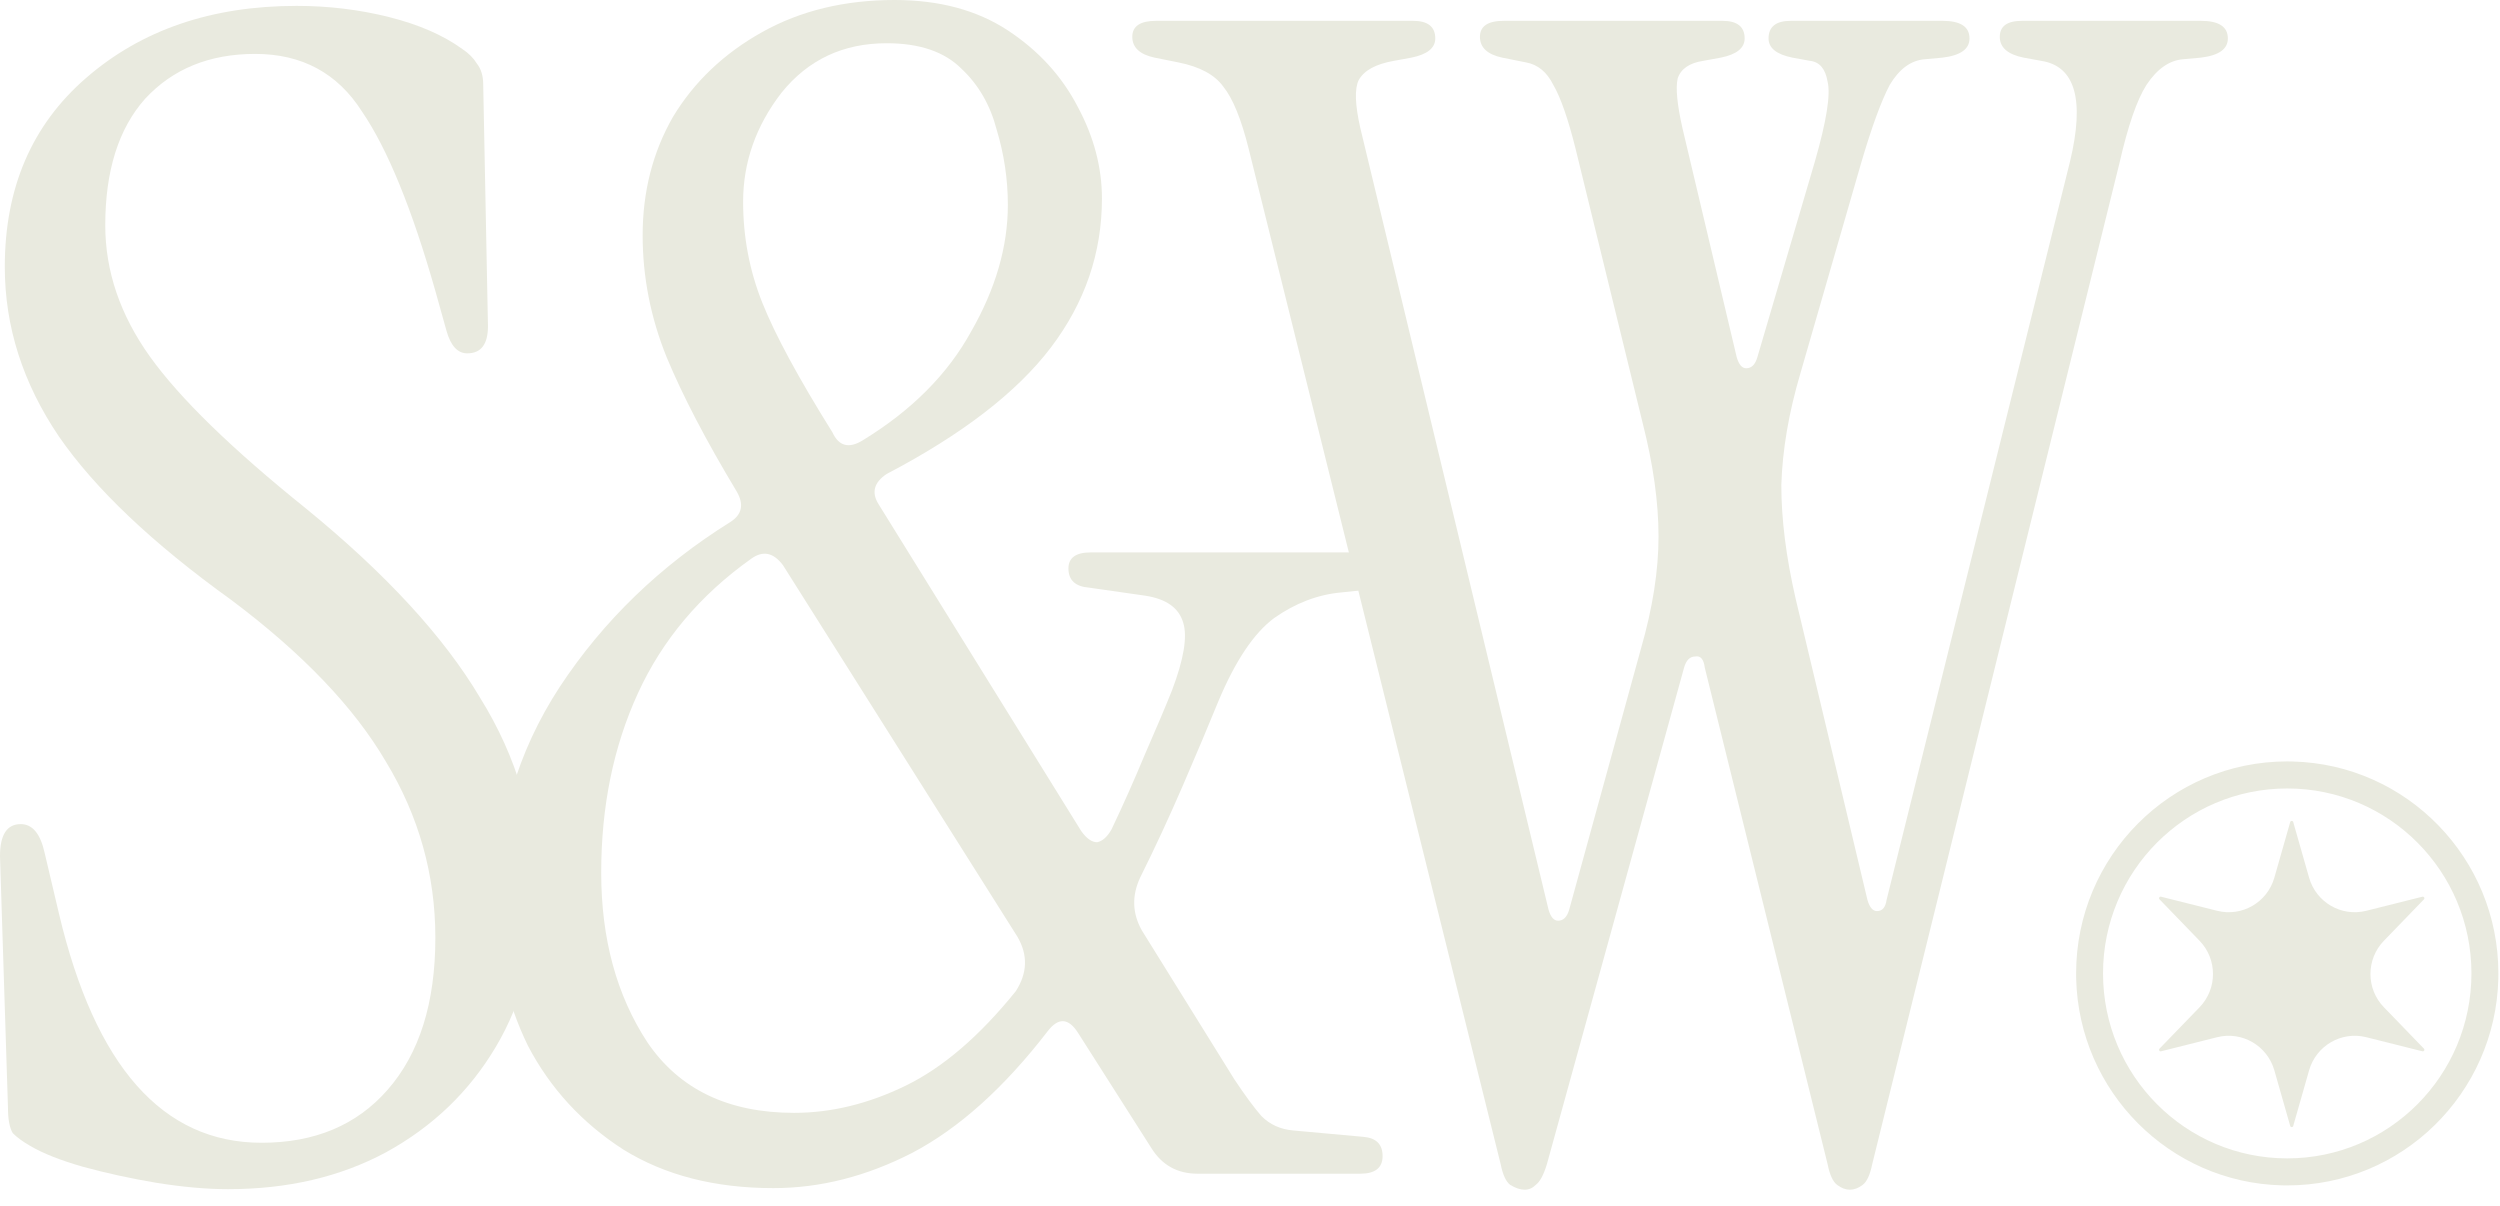 <?xml version="1.0" encoding="UTF-8"?>
<svg xmlns="http://www.w3.org/2000/svg" width="85" height="41" viewBox="0 0 85 41" fill="none">
  <path d="M7.753 40.432C7.031 40.432 6.217 40.36 5.314 40.215C4.446 40.069 3.615 39.888 2.819 39.67C2.06 39.453 1.464 39.217 1.03 38.962C0.777 38.817 0.578 38.672 0.434 38.527C0.325 38.346 0.271 38.055 0.271 37.656L6.10352e-05 29.109C6.10352e-05 28.383 0.235 28.02 0.705 28.02C1.103 28.02 1.374 28.346 1.518 29L2.006 31.069C3.235 36.259 5.53 38.854 8.892 38.854C10.699 38.854 12.127 38.255 13.175 37.057C14.26 35.823 14.802 34.099 14.802 31.885C14.802 29.744 14.242 27.748 13.121 25.897C12.037 24.046 10.284 22.213 7.862 20.398C5.187 18.474 3.235 16.623 2.006 14.845C0.777 13.03 0.163 11.107 0.163 9.074C0.163 6.388 1.084 4.247 2.928 2.65C4.808 1.017 7.193 0.2 10.085 0.2C11.169 0.2 12.218 0.327 13.23 0.581C14.242 0.835 15.073 1.198 15.724 1.67C15.941 1.815 16.103 1.979 16.212 2.16C16.356 2.342 16.429 2.578 16.429 2.868L16.591 11.088C16.591 11.706 16.356 12.014 15.886 12.014C15.561 12.014 15.326 11.76 15.182 11.252L14.802 9.891C14.007 7.096 13.175 5.064 12.308 3.793C11.477 2.487 10.266 1.833 8.675 1.833C7.121 1.833 5.874 2.342 4.934 3.358C4.03 4.374 3.579 5.808 3.579 7.659C3.579 9.219 4.085 10.707 5.097 12.123C6.109 13.538 7.88 15.262 10.41 17.295C13.121 19.509 15.091 21.65 16.32 23.719C17.585 25.751 18.218 27.929 18.218 30.252C18.218 32.284 17.766 34.063 16.862 35.587C15.959 37.111 14.712 38.309 13.121 39.18C11.567 40.015 9.778 40.432 7.753 40.432Z" fill="#E9EADF"></path>
  <path d="M26.296 40.396C24.308 40.396 22.609 39.96 21.2 39.089C19.79 38.182 18.706 37.002 17.947 35.55C17.224 34.062 16.862 32.465 16.862 30.759C16.862 28.037 17.585 25.569 19.031 23.355C20.513 21.105 22.447 19.236 24.832 17.748C25.23 17.494 25.302 17.149 25.049 16.713C24.001 14.971 23.206 13.447 22.664 12.14C22.122 10.798 21.85 9.418 21.85 8.003C21.85 6.515 22.194 5.172 22.881 3.974C23.604 2.777 24.616 1.815 25.917 1.089C27.218 0.363 28.718 0 30.417 0C31.935 0 33.218 0.345 34.267 1.034C35.315 1.724 36.11 2.595 36.652 3.648C37.195 4.664 37.466 5.698 37.466 6.751C37.466 8.602 36.887 10.289 35.731 11.814C34.574 13.338 32.712 14.772 30.146 16.115C29.712 16.405 29.622 16.75 29.875 17.149L36.761 28.255C36.941 28.509 37.122 28.636 37.303 28.636C37.484 28.6 37.646 28.455 37.791 28.201C38.189 27.366 38.568 26.513 38.93 25.642C39.327 24.735 39.635 24.009 39.851 23.464C40.249 22.412 40.376 21.65 40.231 21.178C40.086 20.67 39.653 20.361 38.93 20.252L37.032 19.98C36.562 19.944 36.327 19.726 36.327 19.327C36.327 18.964 36.58 18.782 37.086 18.782H46.575C47.081 18.782 47.334 18.982 47.334 19.381C47.334 19.78 47.099 19.998 46.629 20.035L45.599 20.143C44.803 20.216 44.044 20.506 43.321 21.014C42.635 21.523 42.002 22.466 41.424 23.845C41.098 24.644 40.701 25.587 40.231 26.676C39.761 27.765 39.273 28.818 38.767 29.834C38.478 30.451 38.496 31.05 38.821 31.631L41.966 36.694C42.327 37.238 42.635 37.655 42.888 37.946C43.177 38.236 43.538 38.399 43.972 38.436L46.358 38.653C46.791 38.69 47.008 38.907 47.008 39.307C47.008 39.706 46.755 39.906 46.249 39.906H40.719C40.032 39.906 39.508 39.615 39.147 39.035L36.652 35.115C36.327 34.607 35.984 34.589 35.622 35.06C34.14 36.984 32.604 38.363 31.014 39.198C29.459 39.996 27.887 40.396 26.296 40.396ZM29.333 14.971C30.995 13.955 32.224 12.721 33.02 11.269C33.851 9.818 34.267 8.384 34.267 6.969C34.267 6.097 34.14 5.245 33.887 4.41C33.67 3.575 33.273 2.885 32.694 2.341C32.116 1.76 31.267 1.47 30.146 1.47C28.664 1.47 27.471 2.032 26.567 3.158C25.7 4.283 25.266 5.517 25.266 6.86C25.266 8.057 25.483 9.201 25.917 10.289C26.351 11.378 27.146 12.848 28.302 14.699C28.519 15.171 28.863 15.262 29.333 14.971ZM27.001 37.837C28.266 37.837 29.532 37.528 30.797 36.911C32.062 36.294 33.309 35.224 34.538 33.699C34.935 33.082 34.953 32.465 34.592 31.848L26.622 19.218C26.296 18.782 25.935 18.71 25.537 19C23.802 20.234 22.519 21.758 21.688 23.573C20.856 25.388 20.441 27.42 20.441 29.671C20.441 31.921 20.965 33.844 22.013 35.441C23.097 37.038 24.76 37.837 27.001 37.837Z" fill="#E9EADF"></path>
  <path d="M62.897 40.45C62.752 40.45 62.607 40.396 62.463 40.287C62.318 40.178 62.21 39.942 62.138 39.579L57.963 22.702C57.926 22.412 57.818 22.285 57.637 22.321C57.456 22.321 57.33 22.448 57.258 22.702L52.595 39.579C52.486 39.942 52.36 40.178 52.215 40.287C52.107 40.396 51.98 40.45 51.836 40.45C51.691 40.45 51.529 40.396 51.348 40.287C51.203 40.178 51.095 39.942 51.022 39.579L42.456 5.063C42.203 4.047 41.913 3.339 41.588 2.94C41.299 2.541 40.793 2.268 40.07 2.123L39.257 1.96C38.751 1.851 38.498 1.615 38.498 1.252C38.498 0.889 38.769 0.708 39.311 0.708H48.04C48.546 0.708 48.799 0.907 48.799 1.307C48.799 1.633 48.528 1.851 47.986 1.96L47.39 2.069C46.775 2.178 46.378 2.395 46.197 2.722C46.052 3.012 46.07 3.557 46.251 4.355L52.649 30.923C52.721 31.177 52.83 31.304 52.974 31.304C53.155 31.304 53.282 31.177 53.354 30.923L55.794 22.049C56.191 20.67 56.39 19.399 56.39 18.238C56.39 17.076 56.209 15.788 55.848 14.373L53.571 5.063C53.318 4.047 53.065 3.321 52.812 2.885C52.595 2.45 52.288 2.196 51.89 2.123L51.077 1.96C50.571 1.851 50.318 1.615 50.318 1.252C50.318 0.889 50.589 0.708 51.131 0.708H58.559C59.065 0.708 59.318 0.907 59.318 1.307C59.318 1.633 59.047 1.851 58.505 1.96L57.908 2.069C57.438 2.141 57.149 2.341 57.041 2.668C56.968 2.994 57.023 3.557 57.203 4.355L59.047 12.14C59.119 12.395 59.228 12.521 59.372 12.521C59.553 12.521 59.679 12.395 59.752 12.14L61.704 5.499C62.101 4.119 62.246 3.212 62.138 2.777C62.065 2.341 61.866 2.105 61.541 2.069L60.945 1.96C60.402 1.851 60.131 1.633 60.131 1.307C60.131 0.907 60.384 0.708 60.89 0.708H66.041C66.656 0.708 66.963 0.907 66.963 1.307C66.963 1.67 66.656 1.887 66.041 1.96L65.445 2.014C64.975 2.051 64.577 2.341 64.252 2.885C63.963 3.43 63.638 4.319 63.276 5.553L61.216 12.685C60.818 14.028 60.601 15.298 60.565 16.496C60.565 17.657 60.728 18.946 61.053 20.361L63.493 30.596C63.565 30.85 63.674 30.977 63.818 30.977C63.999 30.977 64.108 30.85 64.144 30.596L70.379 5.499C70.885 3.394 70.56 2.25 69.403 2.069L68.806 1.96C68.264 1.851 67.993 1.615 67.993 1.252C67.993 0.889 68.246 0.708 68.752 0.708H74.825C75.439 0.708 75.747 0.907 75.747 1.307C75.747 1.67 75.439 1.887 74.825 1.96L74.228 2.014C73.759 2.051 73.343 2.341 72.981 2.885C72.656 3.394 72.349 4.283 72.06 5.553L63.656 39.579C63.583 39.942 63.475 40.178 63.33 40.287C63.186 40.396 63.041 40.45 62.897 40.45Z" fill="#E9EADF"></path>
  <path d="M84.029 33.096C84.029 29.623 81.225 26.808 77.766 26.808C74.307 26.808 71.503 29.623 71.503 33.096C71.503 36.57 74.307 39.385 77.766 39.385V40.304L77.581 40.302C73.763 40.205 70.687 37.115 70.59 33.282L70.588 33.096C70.588 29.116 73.802 25.888 77.766 25.888L77.951 25.891C81.831 25.989 84.945 29.178 84.945 33.096L84.943 33.282C84.844 37.177 81.669 40.304 77.766 40.304V39.385C81.225 39.385 84.029 36.57 84.029 33.096Z" fill="#E9EADF"></path>
  <path d="M77.867 27.95C77.882 27.898 77.956 27.898 77.97 27.95L78.509 29.841C78.749 30.681 79.609 31.179 80.453 30.967L82.362 30.488C82.415 30.475 82.451 30.539 82.414 30.578L81.052 31.987C80.443 32.616 80.443 33.617 81.052 34.246L82.414 35.654C82.451 35.693 82.415 35.757 82.362 35.744L80.453 35.265C79.609 35.053 78.749 35.552 78.509 36.392L77.97 38.282C77.956 38.335 77.882 38.335 77.867 38.282L77.328 36.392C77.088 35.552 76.229 35.053 75.384 35.265L73.475 35.744C73.423 35.757 73.386 35.693 73.424 35.654L74.786 34.246C75.394 33.617 75.394 32.616 74.786 31.987L73.424 30.578C73.386 30.539 73.423 30.475 73.475 30.488L75.384 30.967C76.229 31.179 77.088 30.681 77.328 29.841L77.867 27.95Z" fill="#E9EADF"></path>
</svg>
